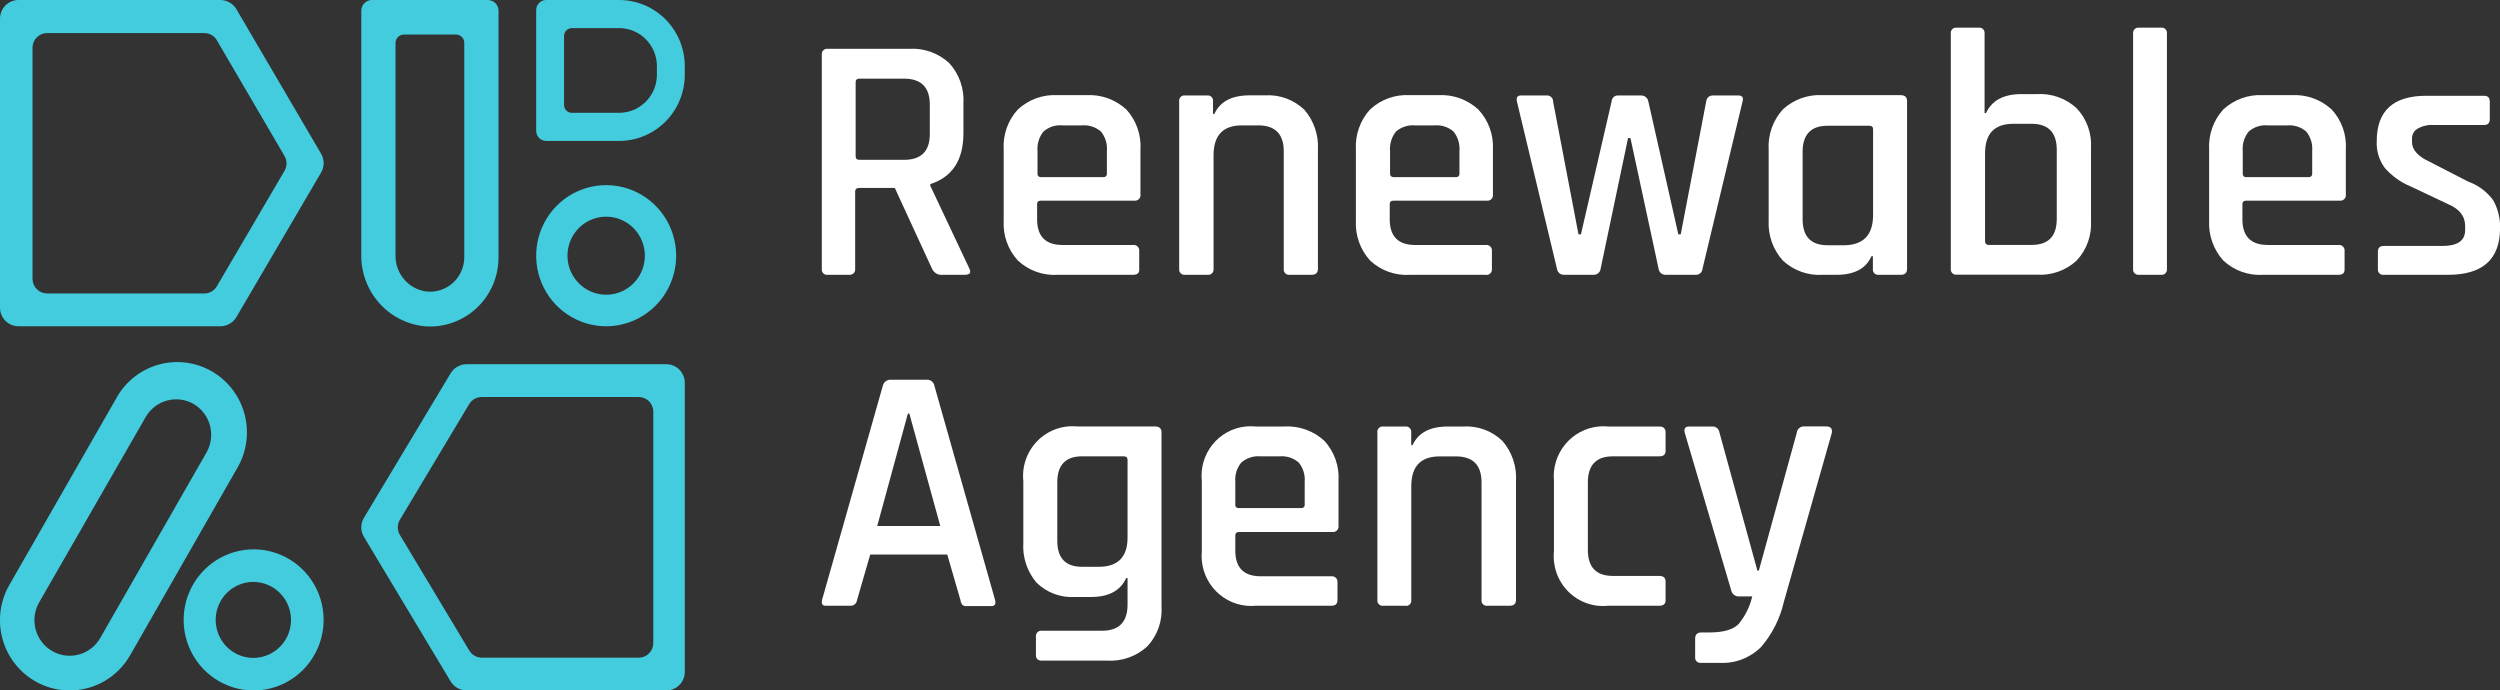 <svg width="210" height="58" viewBox="0 0 210 58" fill="none" xmlns="http://www.w3.org/2000/svg">
<rect x="0" y="0" width="210" height="58" fill="#333333" stroke="none"/>
<g clip-path="url(#clip0_401_6620)">
<path d="M55.959 57.999H39.201C38.931 57.999 38.666 57.929 38.43 57.796C38.194 57.663 37.996 57.471 37.855 57.239L30.572 45.1C30.425 44.858 30.348 44.58 30.348 44.296C30.348 44.013 30.425 43.735 30.572 43.493L37.855 31.354C37.996 31.121 38.194 30.929 38.43 30.796C38.666 30.663 38.931 30.593 39.201 30.594H55.959C56.163 30.592 56.366 30.631 56.555 30.709C56.745 30.787 56.917 30.901 57.062 31.046C57.208 31.191 57.323 31.364 57.403 31.554C57.482 31.744 57.523 31.948 57.523 32.154V56.439C57.523 56.645 57.482 56.849 57.403 57.039C57.323 57.229 57.208 57.401 57.062 57.546C56.917 57.691 56.745 57.806 56.555 57.883C56.366 57.961 56.163 58 55.959 57.999ZM40.478 55.244H53.646C53.807 55.245 53.966 55.215 54.115 55.154C54.264 55.093 54.4 55.004 54.514 54.89C54.628 54.776 54.719 54.641 54.782 54.491C54.844 54.342 54.877 54.182 54.877 54.02V34.573C54.877 34.411 54.844 34.25 54.782 34.101C54.719 33.952 54.628 33.816 54.514 33.703C54.4 33.589 54.264 33.499 54.115 33.438C53.966 33.378 53.807 33.347 53.646 33.349H40.478C40.268 33.347 40.06 33.399 39.875 33.501C39.69 33.602 39.533 33.749 39.42 33.929L33.587 43.667C33.474 43.857 33.414 44.075 33.414 44.296C33.414 44.518 33.474 44.736 33.587 44.926L39.42 54.646C39.531 54.829 39.687 54.98 39.872 55.084C40.057 55.189 40.266 55.244 40.478 55.244Z" fill="#43CCDE"/>
<path d="M18.506 27.405H1.57C1.366 27.407 1.162 27.369 0.972 27.291C0.782 27.214 0.609 27.1 0.463 26.955C0.317 26.81 0.201 26.637 0.122 26.446C0.042 26.256 0.001 26.052 0 25.845L0 1.56C0.001 1.354 0.042 1.149 0.122 0.959C0.201 0.768 0.317 0.596 0.463 0.451C0.609 0.305 0.782 0.191 0.972 0.114C1.162 0.036 1.366 -0.002 1.57 9.67927e-05H18.506C18.779 3.28511e-05 19.046 0.071 19.283 0.206C19.52 0.341 19.718 0.536 19.858 0.771L26.974 12.917C27.113 13.155 27.186 13.426 27.186 13.703C27.186 13.979 27.113 14.25 26.974 14.489L19.858 26.634C19.718 26.869 19.52 27.064 19.283 27.199C19.046 27.334 18.779 27.405 18.506 27.405ZM3.964 24.65H17.143C17.354 24.654 17.562 24.603 17.748 24.501C17.934 24.399 18.09 24.251 18.201 24.07L23.902 14.344C24.012 14.156 24.07 13.943 24.07 13.726C24.07 13.508 24.012 13.295 23.902 13.108L18.201 3.358C18.09 3.178 17.934 3.029 17.748 2.927C17.562 2.826 17.354 2.774 17.143 2.778H3.964C3.643 2.775 3.334 2.899 3.104 3.124C2.873 3.349 2.74 3.656 2.732 3.979V23.426C2.733 23.588 2.766 23.748 2.828 23.898C2.89 24.047 2.981 24.182 3.096 24.296C3.21 24.41 3.346 24.5 3.495 24.56C3.644 24.621 3.803 24.652 3.964 24.65Z" fill="#43CCDE"/>
<path d="M52.005 11.838H45.879C45.661 11.838 45.452 11.753 45.295 11.6C45.138 11.447 45.047 11.239 45.039 11.02V0.847C45.039 0.736 45.061 0.625 45.103 0.523C45.145 0.42 45.207 0.327 45.285 0.248C45.363 0.169 45.456 0.107 45.557 0.064C45.659 0.022 45.769 0 45.879 0L52.005 0C53.469 0 54.872 0.586 55.907 1.629C56.941 2.672 57.522 4.087 57.522 5.562V6.276C57.522 7.006 57.38 7.729 57.102 8.404C56.825 9.079 56.419 9.692 55.907 10.209C55.394 10.725 54.786 11.135 54.117 11.414C53.447 11.694 52.73 11.838 52.005 11.838ZM48.036 9.477H52.005C52.848 9.477 53.655 9.14 54.251 8.539C54.846 7.939 55.181 7.125 55.181 6.276V5.562C55.181 4.713 54.846 3.899 54.251 3.298C53.655 2.698 52.848 2.361 52.005 2.361H48.036C47.862 2.361 47.695 2.43 47.572 2.554C47.45 2.678 47.38 2.846 47.38 3.022V8.822C47.382 8.996 47.452 9.163 47.575 9.286C47.697 9.408 47.863 9.477 48.036 9.477Z" fill="#43CCDE"/>
<path d="M35.715 27.411C34.236 27.275 32.861 26.582 31.866 25.469C30.871 24.356 30.329 22.906 30.348 21.408V0.905C30.348 0.665 30.443 0.435 30.611 0.265C30.779 0.095 31.008 0 31.246 0L40.979 0C41.217 0 41.445 0.095 41.614 0.265C41.782 0.435 41.876 0.665 41.876 0.905V21.611C41.878 22.408 41.717 23.198 41.403 23.93C41.089 24.662 40.628 25.32 40.05 25.865C39.472 26.409 38.788 26.827 38.042 27.093C37.297 27.359 36.504 27.467 35.715 27.411ZM33.224 3.631V21.46C33.213 22.199 33.472 22.916 33.951 23.474C34.431 24.033 35.098 24.394 35.825 24.488C36.227 24.53 36.633 24.486 37.017 24.36C37.402 24.233 37.755 24.026 38.055 23.753C38.354 23.479 38.593 23.145 38.756 22.772C38.919 22.399 39.002 21.995 39 21.588V3.608C39 3.42 38.926 3.24 38.795 3.107C38.663 2.975 38.484 2.9 38.298 2.9H33.938C33.845 2.898 33.752 2.916 33.666 2.95C33.579 2.985 33.501 3.037 33.434 3.103C33.368 3.169 33.315 3.247 33.279 3.334C33.243 3.421 33.224 3.514 33.224 3.608V3.631Z" fill="#43CCDE"/>
<path d="M50.918 27.406C49.756 27.406 48.62 27.059 47.654 26.408C46.687 25.758 45.934 24.833 45.488 23.751C45.043 22.669 44.925 21.478 45.151 20.328C45.376 19.179 45.934 18.123 46.755 17.293C47.575 16.463 48.621 15.898 49.761 15.667C50.9 15.436 52.082 15.551 53.156 15.997C54.231 16.443 55.15 17.2 55.798 18.172C56.446 19.145 56.794 20.289 56.797 21.461C56.799 22.241 56.648 23.013 56.353 23.734C56.059 24.455 55.626 25.11 55.08 25.662C54.534 26.214 53.885 26.652 53.171 26.952C52.457 27.251 51.691 27.405 50.918 27.406ZM50.918 18.201C50.275 18.201 49.646 18.394 49.111 18.755C48.576 19.116 48.159 19.629 47.914 20.228C47.668 20.828 47.605 21.488 47.732 22.124C47.859 22.76 48.17 23.344 48.626 23.802C49.082 24.259 49.663 24.57 50.295 24.695C50.926 24.819 51.581 24.752 52.174 24.501C52.768 24.25 53.274 23.828 53.629 23.286C53.984 22.745 54.172 22.11 54.169 21.461C54.164 20.595 53.819 19.766 53.21 19.155C52.601 18.544 51.777 18.201 50.918 18.201Z" fill="#43CCDE"/>
<path d="M5.843 58C4.816 57.999 3.807 57.725 2.918 57.206C2.029 56.687 1.291 55.941 0.779 55.044C0.266 54.147 -0.004 53.129 -0.004 52.093C-0.003 51.058 0.267 50.041 0.781 49.144L9.715 33.547C10.084 32.848 10.588 32.23 11.199 31.731C11.81 31.232 12.514 30.862 13.269 30.644C14.024 30.425 14.816 30.361 15.596 30.458C16.376 30.554 17.129 30.807 17.81 31.203C18.491 31.598 19.086 32.128 19.56 32.761C20.033 33.393 20.376 34.115 20.567 34.884C20.758 35.652 20.793 36.452 20.671 37.235C20.549 38.018 20.272 38.768 19.857 39.44L10.929 55.048C10.412 55.947 9.67 56.692 8.778 57.21C7.885 57.728 6.873 58.001 5.843 58ZM3.289 50.599C3.094 50.939 2.968 51.314 2.916 51.703C2.865 52.092 2.891 52.488 2.991 52.867C3.091 53.246 3.265 53.602 3.502 53.913C3.738 54.225 4.034 54.486 4.371 54.683C4.707 54.879 5.08 55.007 5.465 55.058C5.851 55.11 6.243 55.084 6.619 54.983C6.996 54.882 7.348 54.707 7.657 54.468C7.966 54.23 8.226 53.932 8.42 53.592L17.354 37.996C17.739 37.311 17.841 36.501 17.637 35.741C17.434 34.981 16.941 34.333 16.267 33.936C15.589 33.546 14.785 33.442 14.031 33.646C13.277 33.85 12.633 34.346 12.24 35.026L3.289 50.599Z" fill="#43CCDE"/>
<path d="M21.282 58C20.12 57.995 18.986 57.644 18.022 56.989C17.058 56.335 16.308 55.408 15.867 54.325C15.425 53.241 15.312 52.05 15.542 50.901C15.771 49.753 16.333 48.699 17.156 47.873C17.979 47.046 19.027 46.484 20.166 46.257C21.306 46.03 22.487 46.149 23.56 46.598C24.633 47.047 25.55 47.807 26.195 48.781C26.84 49.756 27.184 50.901 27.184 52.072C27.183 52.852 27.03 53.625 26.733 54.345C26.436 55.065 26.001 55.719 25.452 56.27C24.904 56.821 24.254 57.257 23.538 57.554C22.822 57.85 22.056 58.002 21.282 58ZM21.282 48.882C20.656 48.882 20.044 49.069 19.524 49.42C19.004 49.77 18.598 50.268 18.359 50.851C18.119 51.434 18.057 52.076 18.179 52.694C18.301 53.313 18.602 53.882 19.045 54.328C19.487 54.774 20.051 55.078 20.665 55.201C21.279 55.324 21.915 55.261 22.493 55.019C23.071 54.778 23.565 54.369 23.913 53.844C24.26 53.32 24.446 52.703 24.446 52.072C24.444 51.227 24.111 50.416 23.517 49.818C22.924 49.22 22.121 48.884 21.282 48.882Z" fill="#43CCDE"/>
<path d="M71.373 23.083H69.532C69.416 23.1 69.299 23.07 69.205 22.999C69.111 22.928 69.049 22.823 69.032 22.706C69.026 22.664 69.026 22.621 69.032 22.579V4.599C69.017 4.482 69.049 4.364 69.12 4.271C69.191 4.177 69.296 4.116 69.411 4.1H76.383C76.994 4.063 77.605 4.151 78.181 4.357C78.757 4.563 79.287 4.884 79.737 5.301C80.153 5.757 80.472 6.293 80.677 6.877C80.881 7.461 80.967 8.081 80.928 8.699V11.182C80.928 13.444 80 14.87 78.144 15.462V15.601L81.4 22.503C81.613 22.904 81.486 23.083 81.014 23.083H79.202C79.017 23.108 78.829 23.073 78.666 22.982C78.502 22.891 78.372 22.75 78.293 22.579L75.164 15.787H72.184C71.954 15.787 71.833 15.886 71.833 16.083V22.579C71.848 22.696 71.816 22.814 71.745 22.907C71.674 23 71.569 23.062 71.454 23.078L71.373 23.083ZM72.196 13.426H75.935C77.377 13.426 78.1 12.707 78.104 11.269V8.792C78.104 7.331 77.379 6.606 75.935 6.606H72.196C71.983 6.606 71.874 6.704 71.874 6.901V13.125C71.874 13.339 71.983 13.426 72.196 13.426Z" fill="white"/>
<path d="M95.183 23.084H88.855C88.244 23.124 87.632 23.038 87.055 22.832C86.479 22.626 85.95 22.303 85.501 21.884C85.088 21.433 84.77 20.902 84.565 20.324C84.361 19.746 84.274 19.132 84.31 18.52V12.575C84.271 11.959 84.356 11.342 84.561 10.76C84.765 10.179 85.085 9.646 85.501 9.193C85.952 8.777 86.481 8.456 87.057 8.249C87.633 8.043 88.244 7.956 88.855 7.993H91.236C91.849 7.956 92.463 8.043 93.042 8.249C93.621 8.456 94.153 8.776 94.607 9.193C95.023 9.646 95.343 10.179 95.548 10.76C95.752 11.342 95.838 11.959 95.798 12.575V16.327C95.807 16.388 95.804 16.45 95.789 16.51C95.773 16.57 95.746 16.626 95.71 16.675C95.673 16.724 95.626 16.765 95.573 16.796C95.52 16.827 95.462 16.847 95.401 16.855C95.357 16.861 95.313 16.861 95.269 16.855H87.44C87.221 16.855 87.117 16.953 87.117 17.151V18.421C87.117 19.859 87.829 20.579 89.252 20.579H95.165C95.287 20.56 95.412 20.591 95.511 20.665C95.61 20.739 95.676 20.85 95.695 20.973C95.703 21.017 95.703 21.062 95.695 21.106V22.585C95.718 22.928 95.545 23.084 95.183 23.084ZM87.44 14.877H92.686C92.754 14.885 92.823 14.866 92.878 14.824C92.933 14.782 92.969 14.72 92.979 14.651C92.985 14.626 92.985 14.6 92.979 14.575V12.691C93.032 12.098 92.852 11.509 92.479 11.049C92.259 10.86 92.004 10.717 91.728 10.628C91.452 10.539 91.162 10.507 90.874 10.533H89.257C88.969 10.504 88.678 10.535 88.402 10.624C88.126 10.713 87.871 10.857 87.652 11.049C87.279 11.509 87.1 12.098 87.152 12.691V14.575C87.146 14.61 87.147 14.645 87.155 14.679C87.163 14.713 87.178 14.745 87.198 14.773C87.219 14.801 87.244 14.825 87.274 14.842C87.303 14.86 87.336 14.872 87.371 14.877H87.44Z" fill="white"/>
<path d="M101.393 23.082H99.546C99.43 23.097 99.313 23.065 99.221 22.994C99.128 22.922 99.067 22.816 99.051 22.7C99.046 22.659 99.046 22.618 99.051 22.578V8.519C99.035 8.403 99.064 8.286 99.133 8.193C99.202 8.099 99.305 8.037 99.419 8.02H101.393C101.509 8.003 101.626 8.034 101.72 8.104C101.814 8.175 101.876 8.28 101.893 8.397C101.899 8.437 101.899 8.478 101.893 8.519V9.568H102.008C102.48 8.53 103.458 8.008 104.988 8.008H106.271C106.871 7.971 107.472 8.059 108.037 8.265C108.602 8.472 109.119 8.793 109.556 9.209C110.362 10.134 110.776 11.343 110.706 12.573V22.578C110.706 22.914 110.528 23.082 110.177 23.082H108.336C108.22 23.099 108.102 23.069 108.009 22.998C107.915 22.927 107.853 22.822 107.836 22.705C107.83 22.663 107.83 22.62 107.836 22.578V12.718C107.836 11.264 107.124 10.535 105.701 10.531H104.321C102.733 10.531 101.939 11.368 101.939 13.043V22.578C101.948 22.648 101.941 22.719 101.918 22.785C101.895 22.852 101.856 22.912 101.806 22.961C101.756 23.01 101.695 23.047 101.628 23.068C101.561 23.089 101.49 23.094 101.421 23.082H101.393Z" fill="white"/>
<path d="M124.767 23.085H118.439C117.829 23.125 117.217 23.039 116.64 22.832C116.064 22.626 115.535 22.303 115.086 21.884C114.675 21.432 114.358 20.901 114.154 20.323C113.949 19.746 113.861 19.133 113.895 18.52V12.575C113.858 11.96 113.945 11.344 114.15 10.763C114.354 10.182 114.672 9.648 115.086 9.194C115.535 8.776 116.064 8.454 116.641 8.248C117.217 8.041 117.829 7.955 118.439 7.993H120.804C121.417 7.956 122.031 8.044 122.61 8.25C123.189 8.456 123.721 8.777 124.175 9.194C124.598 9.643 124.925 10.175 125.137 10.756C125.348 11.338 125.44 11.957 125.406 12.575V16.328C125.415 16.388 125.412 16.45 125.397 16.51C125.382 16.569 125.356 16.625 125.319 16.674C125.283 16.723 125.237 16.764 125.185 16.796C125.133 16.827 125.075 16.847 125.015 16.856C124.971 16.861 124.926 16.861 124.882 16.856H117.059C116.846 16.856 116.737 16.954 116.737 17.151V18.422C116.737 19.86 117.45 20.579 118.877 20.579H124.79C124.912 20.561 125.037 20.592 125.136 20.666C125.235 20.74 125.301 20.851 125.32 20.974C125.325 21.018 125.325 21.063 125.32 21.107V22.586C125.328 22.659 125.319 22.732 125.293 22.801C125.267 22.869 125.225 22.93 125.171 22.979C125.117 23.028 125.052 23.063 124.982 23.082C124.912 23.1 124.838 23.101 124.767 23.085ZM117.024 14.878H122.299C122.369 14.886 122.439 14.866 122.493 14.823C122.548 14.779 122.584 14.716 122.593 14.646C122.596 14.623 122.596 14.599 122.593 14.576V12.691C122.642 12.101 122.465 11.513 122.098 11.05C121.877 10.859 121.619 10.715 121.342 10.626C121.064 10.538 120.772 10.506 120.482 10.534H118.877C118.587 10.506 118.294 10.538 118.016 10.626C117.739 10.715 117.482 10.859 117.26 11.05C116.893 11.513 116.716 12.101 116.765 12.691V14.576C116.761 14.611 116.763 14.646 116.771 14.679C116.78 14.713 116.795 14.744 116.816 14.772C116.837 14.799 116.863 14.822 116.893 14.839C116.923 14.857 116.956 14.868 116.99 14.872H117.024V14.878Z" fill="white"/>
<path d="M133.881 23.083H131.361C131.221 23.084 131.085 23.034 130.979 22.941C130.873 22.848 130.804 22.719 130.786 22.578L127.42 8.519C127.346 8.189 127.461 8.02 127.771 8.02H129.883C130.015 8.002 130.149 8.037 130.257 8.117C130.364 8.197 130.437 8.317 130.458 8.45C130.458 8.45 130.458 8.496 130.458 8.519L132.592 19.684H132.799L135.376 8.519C135.379 8.447 135.396 8.377 135.427 8.312C135.458 8.248 135.502 8.19 135.556 8.143C135.61 8.097 135.673 8.062 135.741 8.04C135.809 8.019 135.881 8.012 135.952 8.02H137.885C138.023 8.025 138.155 8.077 138.26 8.167C138.364 8.258 138.435 8.382 138.46 8.519L140.979 19.684H141.181L143.321 8.519C143.333 8.377 143.399 8.244 143.507 8.151C143.615 8.058 143.754 8.011 143.896 8.02H146.019C146.352 8.02 146.467 8.189 146.375 8.519L143.01 22.578C143 22.722 142.934 22.856 142.826 22.95C142.718 23.045 142.577 23.093 142.435 23.083H139.898C139.758 23.084 139.621 23.034 139.515 22.941C139.41 22.848 139.341 22.719 139.323 22.578L136.958 11.599H136.757L134.456 22.555C134.443 22.7 134.377 22.834 134.27 22.932C134.164 23.03 134.025 23.084 133.881 23.083Z" fill="white"/>
<path d="M154.262 23.084H153.111C152.501 23.124 151.888 23.039 151.312 22.832C150.735 22.626 150.206 22.303 149.757 21.884C149.348 21.43 149.033 20.899 148.828 20.322C148.624 19.744 148.535 19.132 148.567 18.52V12.575C148.53 11.96 148.617 11.343 148.822 10.762C149.026 10.181 149.344 9.648 149.757 9.193C150.208 8.776 150.737 8.455 151.313 8.249C151.889 8.043 152.501 7.955 153.111 7.993H159.663C160.014 7.993 160.193 8.161 160.193 8.492V22.58C160.193 22.916 160.014 23.084 159.663 23.084H157.817C157.701 23.099 157.584 23.067 157.491 22.996C157.399 22.924 157.338 22.818 157.322 22.702C157.316 22.661 157.316 22.62 157.322 22.58V21.518H157.201C156.747 22.562 155.769 23.084 154.262 23.084ZM157.339 18.062V10.858C157.339 10.661 157.23 10.562 157.017 10.562H153.525C152.122 10.562 151.42 11.291 151.42 12.749V18.415C151.42 19.873 152.122 20.602 153.525 20.602H154.935C156.534 20.573 157.339 19.732 157.339 18.062Z" fill="white"/>
<path d="M163.868 22.579V2.825C163.86 2.767 163.862 2.708 163.876 2.652C163.89 2.595 163.916 2.542 163.951 2.495C163.985 2.449 164.029 2.41 164.079 2.381C164.129 2.352 164.185 2.333 164.242 2.326H166.216C166.273 2.318 166.33 2.323 166.386 2.338C166.441 2.353 166.493 2.379 166.539 2.415C166.584 2.45 166.622 2.495 166.651 2.545C166.679 2.595 166.697 2.651 166.704 2.709C166.71 2.747 166.71 2.786 166.704 2.825V9.5H166.825C167.314 8.439 168.298 7.905 169.805 7.905H171.088C171.7 7.865 172.314 7.951 172.893 8.158C173.471 8.364 174.002 8.687 174.453 9.106C174.869 9.551 175.189 10.079 175.394 10.654C175.599 11.23 175.684 11.842 175.644 12.453V18.508C175.683 19.121 175.598 19.735 175.393 20.314C175.188 20.892 174.868 21.422 174.453 21.872C174.003 22.292 173.472 22.615 172.893 22.821C172.315 23.027 171.7 23.113 171.088 23.072H164.369C164.253 23.089 164.135 23.059 164.042 22.988C163.948 22.917 163.886 22.812 163.868 22.695C163.863 22.657 163.863 22.618 163.868 22.579ZM167.027 20.573H170.662C172.066 20.573 172.768 19.844 172.768 18.386V12.586C172.768 11.132 172.066 10.403 170.662 10.399H169.126C167.527 10.399 166.745 11.229 166.745 12.882V20.248C166.735 20.324 166.755 20.401 166.802 20.462C166.848 20.523 166.917 20.562 166.992 20.573H167.027Z" fill="white"/>
<path d="M181.527 23.083H179.681C179.565 23.098 179.448 23.067 179.355 22.997C179.261 22.926 179.199 22.822 179.18 22.706C179.174 22.663 179.174 22.62 179.18 22.578V2.823C179.165 2.707 179.197 2.589 179.268 2.495C179.339 2.402 179.444 2.34 179.56 2.325H181.527C181.585 2.316 181.643 2.32 181.699 2.335C181.755 2.35 181.808 2.376 181.854 2.411C181.9 2.447 181.939 2.492 181.968 2.542C181.996 2.593 182.015 2.649 182.022 2.707C182.028 2.746 182.028 2.785 182.022 2.823V22.578C182.038 22.695 182.008 22.814 181.938 22.908C181.868 23.003 181.764 23.066 181.648 23.083C181.608 23.089 181.567 23.089 181.527 23.083Z" fill="white"/>
<path d="M196.439 23.084H190.111C189.501 23.124 188.889 23.038 188.312 22.831C187.735 22.625 187.206 22.302 186.757 21.884C186.348 21.43 186.033 20.899 185.828 20.322C185.624 19.744 185.535 19.132 185.567 18.52V12.575C185.53 11.959 185.617 11.343 185.822 10.762C186.026 10.181 186.344 9.648 186.757 9.193C187.208 8.777 187.737 8.456 188.313 8.249C188.89 8.043 189.501 7.956 190.111 7.993H192.493C193.105 7.957 193.718 8.044 194.296 8.25C194.874 8.457 195.405 8.777 195.858 9.193C196.276 9.644 196.597 10.177 196.802 10.759C197.007 11.341 197.091 11.959 197.049 12.575V16.327C197.058 16.388 197.055 16.45 197.04 16.509C197.025 16.568 196.999 16.624 196.962 16.673C196.926 16.722 196.88 16.764 196.828 16.795C196.776 16.826 196.718 16.846 196.658 16.855C196.612 16.86 196.566 16.86 196.52 16.855H188.685C188.472 16.855 188.362 16.953 188.362 17.151V18.421C188.362 19.859 189.076 20.578 190.502 20.578H196.422C196.493 20.569 196.565 20.576 196.633 20.599C196.701 20.622 196.762 20.661 196.813 20.712C196.864 20.763 196.902 20.825 196.925 20.894C196.948 20.962 196.955 21.035 196.945 21.106V22.585C196.963 22.927 196.79 23.084 196.439 23.084ZM188.685 14.877H193.931C194 14.885 194.07 14.866 194.125 14.822C194.18 14.779 194.216 14.715 194.224 14.645V12.691C194.277 12.098 194.097 11.509 193.724 11.049C193.503 10.86 193.247 10.716 192.97 10.628C192.693 10.539 192.402 10.507 192.113 10.533H190.502C190.213 10.504 189.921 10.535 189.644 10.623C189.367 10.712 189.111 10.857 188.892 11.049C188.518 11.509 188.339 12.098 188.391 12.691V14.575C188.381 14.645 188.399 14.715 188.439 14.771C188.48 14.828 188.541 14.866 188.61 14.877H188.685Z" fill="white"/>
<path d="M205.633 23.084H200.243C200.127 23.101 200.01 23.071 199.916 23C199.822 22.929 199.76 22.824 199.743 22.707C199.737 22.665 199.737 22.622 199.743 22.58V21.13C199.743 20.822 199.91 20.66 200.243 20.66H205.162C206.433 20.66 207.072 20.219 207.072 19.332V18.978C207.072 18.177 206.611 17.574 205.697 17.174L202.493 15.66C201.658 15.316 200.914 14.783 200.318 14.1C199.843 13.453 199.605 12.66 199.645 11.855C199.645 9.309 201.031 8.045 203.81 8.045H208.671C208.981 8.045 209.143 8.213 209.143 8.544V9.994C209.143 10.33 208.981 10.498 208.671 10.498H204.425C203.957 10.469 203.49 10.576 203.079 10.806C202.936 10.887 202.817 11.005 202.735 11.147C202.652 11.29 202.608 11.452 202.608 11.618V11.943C202.608 12.575 203.108 13.143 204.103 13.595L207.325 15.254C208.166 15.553 208.899 16.099 209.43 16.82C209.837 17.552 210.036 18.383 210.005 19.221C209.982 21.797 208.525 23.084 205.633 23.084Z" fill="white"/>
<path d="M71.465 50.883H69.354C69.084 50.883 68.98 50.72 69.055 50.384L74.157 32.404C74.193 32.248 74.284 32.111 74.413 32.017C74.543 31.924 74.701 31.883 74.859 31.899H77.787C77.946 31.876 78.108 31.915 78.239 32.009C78.37 32.103 78.46 32.245 78.489 32.404L83.592 50.419C83.667 50.749 83.557 50.912 83.264 50.912H81.21C81.145 50.921 81.079 50.916 81.016 50.9C80.953 50.883 80.894 50.853 80.842 50.813C80.752 50.7 80.697 50.563 80.681 50.419L79.571 46.579H73.099L71.989 50.419C71.972 50.547 71.91 50.665 71.813 50.75C71.717 50.835 71.593 50.883 71.465 50.883ZM76.263 34.736L73.686 44.184H78.984L76.384 34.736H76.263Z" fill="white"/>
<path d="M91.637 50.146H90.314C89.72 50.185 89.124 50.099 88.566 49.892C88.007 49.685 87.497 49.362 87.07 48.945C86.276 48.009 85.877 46.798 85.959 45.569V40.407C85.896 39.791 85.97 39.169 86.176 38.585C86.381 38.001 86.713 37.47 87.147 37.032C87.581 36.593 88.106 36.257 88.685 36.048C89.263 35.84 89.881 35.764 90.492 35.825H97.039C97.395 35.825 97.568 35.994 97.568 36.33V50.946C97.608 51.556 97.523 52.169 97.318 52.744C97.113 53.32 96.793 53.847 96.377 54.293C95.925 54.707 95.396 55.027 94.82 55.233C94.244 55.439 93.633 55.528 93.023 55.493H87.518C87.184 55.493 87.018 55.331 87.018 55.023V53.486C87.003 53.369 87.034 53.25 87.105 53.156C87.176 53.062 87.281 52.999 87.397 52.982H92.575C93.996 52.982 94.715 52.245 94.715 50.795V48.556H94.6C94.116 49.618 93.127 50.151 91.637 50.146ZM94.715 45.146V38.633C94.715 38.435 94.605 38.331 94.393 38.331H90.889C89.503 38.331 88.812 39.068 88.812 40.518V45.425C88.812 46.882 89.505 47.611 90.889 47.611H92.293C93.907 47.611 94.715 46.789 94.715 45.146Z" fill="white"/>
<path d="M111.82 50.883H105.492C104.947 50.935 104.397 50.878 103.874 50.716C103.351 50.553 102.864 50.288 102.443 49.936C102.021 49.583 101.673 49.151 101.417 48.662C101.161 48.174 101.004 47.64 100.953 47.09C100.925 46.83 100.925 46.567 100.953 46.307V40.408C100.895 39.864 100.944 39.313 101.098 38.788C101.251 38.263 101.506 37.773 101.847 37.348C102.189 36.922 102.611 36.568 103.088 36.307C103.565 36.046 104.089 35.883 104.629 35.826C104.916 35.797 105.205 35.797 105.492 35.826H107.874C108.487 35.79 109.101 35.877 109.68 36.083C110.259 36.289 110.791 36.61 111.245 37.027C111.661 37.479 111.981 38.013 112.186 38.594C112.391 39.175 112.476 39.793 112.436 40.408V44.155C112.452 44.278 112.421 44.403 112.348 44.502C112.275 44.602 112.166 44.669 112.045 44.689C112.001 44.695 111.956 44.695 111.912 44.689H104.089C103.876 44.689 103.766 44.782 103.766 44.985V46.249C103.766 47.687 104.474 48.407 105.906 48.407H111.82C111.892 48.397 111.965 48.404 112.033 48.428C112.102 48.451 112.164 48.49 112.215 48.542C112.266 48.593 112.305 48.656 112.328 48.725C112.352 48.794 112.359 48.868 112.349 48.94V50.419C112.349 50.727 112.177 50.883 111.82 50.883ZM104.077 42.676H109.301C109.368 42.686 109.436 42.669 109.491 42.629C109.546 42.589 109.583 42.529 109.594 42.462C109.6 42.435 109.6 42.407 109.594 42.38V40.49C109.645 39.902 109.467 39.318 109.099 38.86C108.879 38.667 108.622 38.521 108.344 38.43C108.066 38.34 107.773 38.306 107.483 38.332H105.878C105.587 38.307 105.294 38.34 105.016 38.431C104.739 38.522 104.482 38.667 104.261 38.86C103.893 39.318 103.716 39.902 103.766 40.49V42.38C103.761 42.414 103.762 42.448 103.769 42.482C103.777 42.515 103.791 42.546 103.811 42.574C103.831 42.601 103.856 42.624 103.885 42.642C103.914 42.66 103.946 42.671 103.979 42.676C104.01 42.682 104.041 42.682 104.071 42.676H104.077Z" fill="white"/>
<path d="M118.03 50.883H116.2C116.084 50.9 115.967 50.87 115.873 50.799C115.779 50.728 115.717 50.623 115.7 50.507C115.694 50.466 115.694 50.425 115.7 50.385V36.331C115.683 36.214 115.713 36.096 115.783 36.001C115.853 35.907 115.958 35.844 116.074 35.827C116.116 35.821 116.158 35.821 116.2 35.827H118.047C118.163 35.812 118.28 35.844 118.372 35.915C118.465 35.987 118.526 36.093 118.542 36.209C118.547 36.25 118.547 36.291 118.542 36.331V37.393H118.657C119.128 36.349 120.112 35.827 121.636 35.827H122.914C123.513 35.789 124.113 35.877 124.677 36.084C125.241 36.29 125.757 36.611 126.193 37.027C126.597 37.489 126.907 38.028 127.104 38.611C127.302 39.194 127.383 39.811 127.343 40.426V50.385C127.343 50.721 127.165 50.883 126.814 50.883H124.944C124.831 50.9 124.715 50.871 124.623 50.803C124.53 50.735 124.468 50.632 124.449 50.518C124.444 50.474 124.444 50.429 124.449 50.385V40.525C124.449 39.075 123.736 38.338 122.309 38.338H120.929C119.335 38.338 118.547 39.179 118.547 40.849V50.385C118.566 50.5 118.538 50.618 118.47 50.713C118.402 50.807 118.299 50.871 118.185 50.889C118.133 50.896 118.081 50.894 118.03 50.883Z" fill="white"/>
<path d="M139.909 48.876V50.419C139.909 50.727 139.737 50.883 139.38 50.883H135.077C134.466 50.947 133.848 50.872 133.269 50.665C132.69 50.458 132.164 50.123 131.729 49.686C131.294 49.248 130.96 48.718 130.754 48.135C130.547 47.552 130.471 46.929 130.532 46.313V40.408C130.428 39.299 130.765 38.193 131.47 37.333C132.174 36.474 133.188 35.932 134.289 35.826C134.551 35.797 134.815 35.797 135.077 35.826H139.38C139.737 35.826 139.909 35.995 139.909 36.331V37.868C139.909 38.181 139.737 38.332 139.38 38.332H135.485C134.076 38.332 133.38 39.069 133.38 40.519V46.197C133.38 47.647 134.076 48.378 135.485 48.378H139.38C139.737 48.378 139.909 48.54 139.909 48.876Z" fill="white"/>
<path d="M144.44 55.679H142.893C142.778 55.696 142.661 55.667 142.567 55.597C142.474 55.528 142.411 55.424 142.392 55.308C142.387 55.266 142.387 55.223 142.392 55.181V53.667C142.392 53.313 142.559 53.127 142.893 53.127H143.566C144.757 53.127 145.579 52.895 146.039 52.42C146.597 51.748 146.991 50.953 147.19 50.1H145.999C145.862 50.089 145.732 50.035 145.629 49.944C145.525 49.853 145.453 49.731 145.424 49.595L141.512 36.331C141.439 35.994 141.566 35.826 141.892 35.826H143.859C144 35.825 144.136 35.876 144.242 35.968C144.348 36.062 144.416 36.19 144.434 36.331L147.621 47.931H147.742L150.935 36.331C150.952 36.189 151.02 36.059 151.126 35.965C151.232 35.871 151.369 35.819 151.51 35.82H153.403C153.771 35.82 153.932 36 153.875 36.354L149.848 50.541C149.528 51.945 148.872 53.249 147.938 54.34C147.48 54.797 146.933 55.153 146.33 55.384C145.728 55.615 145.084 55.716 144.44 55.679Z" fill="white"/>
</g>
<defs>
<clipPath id="clip0_401_6620">
<rect width="210" height="58" fill="white"/>
</clipPath>
</defs>
</svg>
